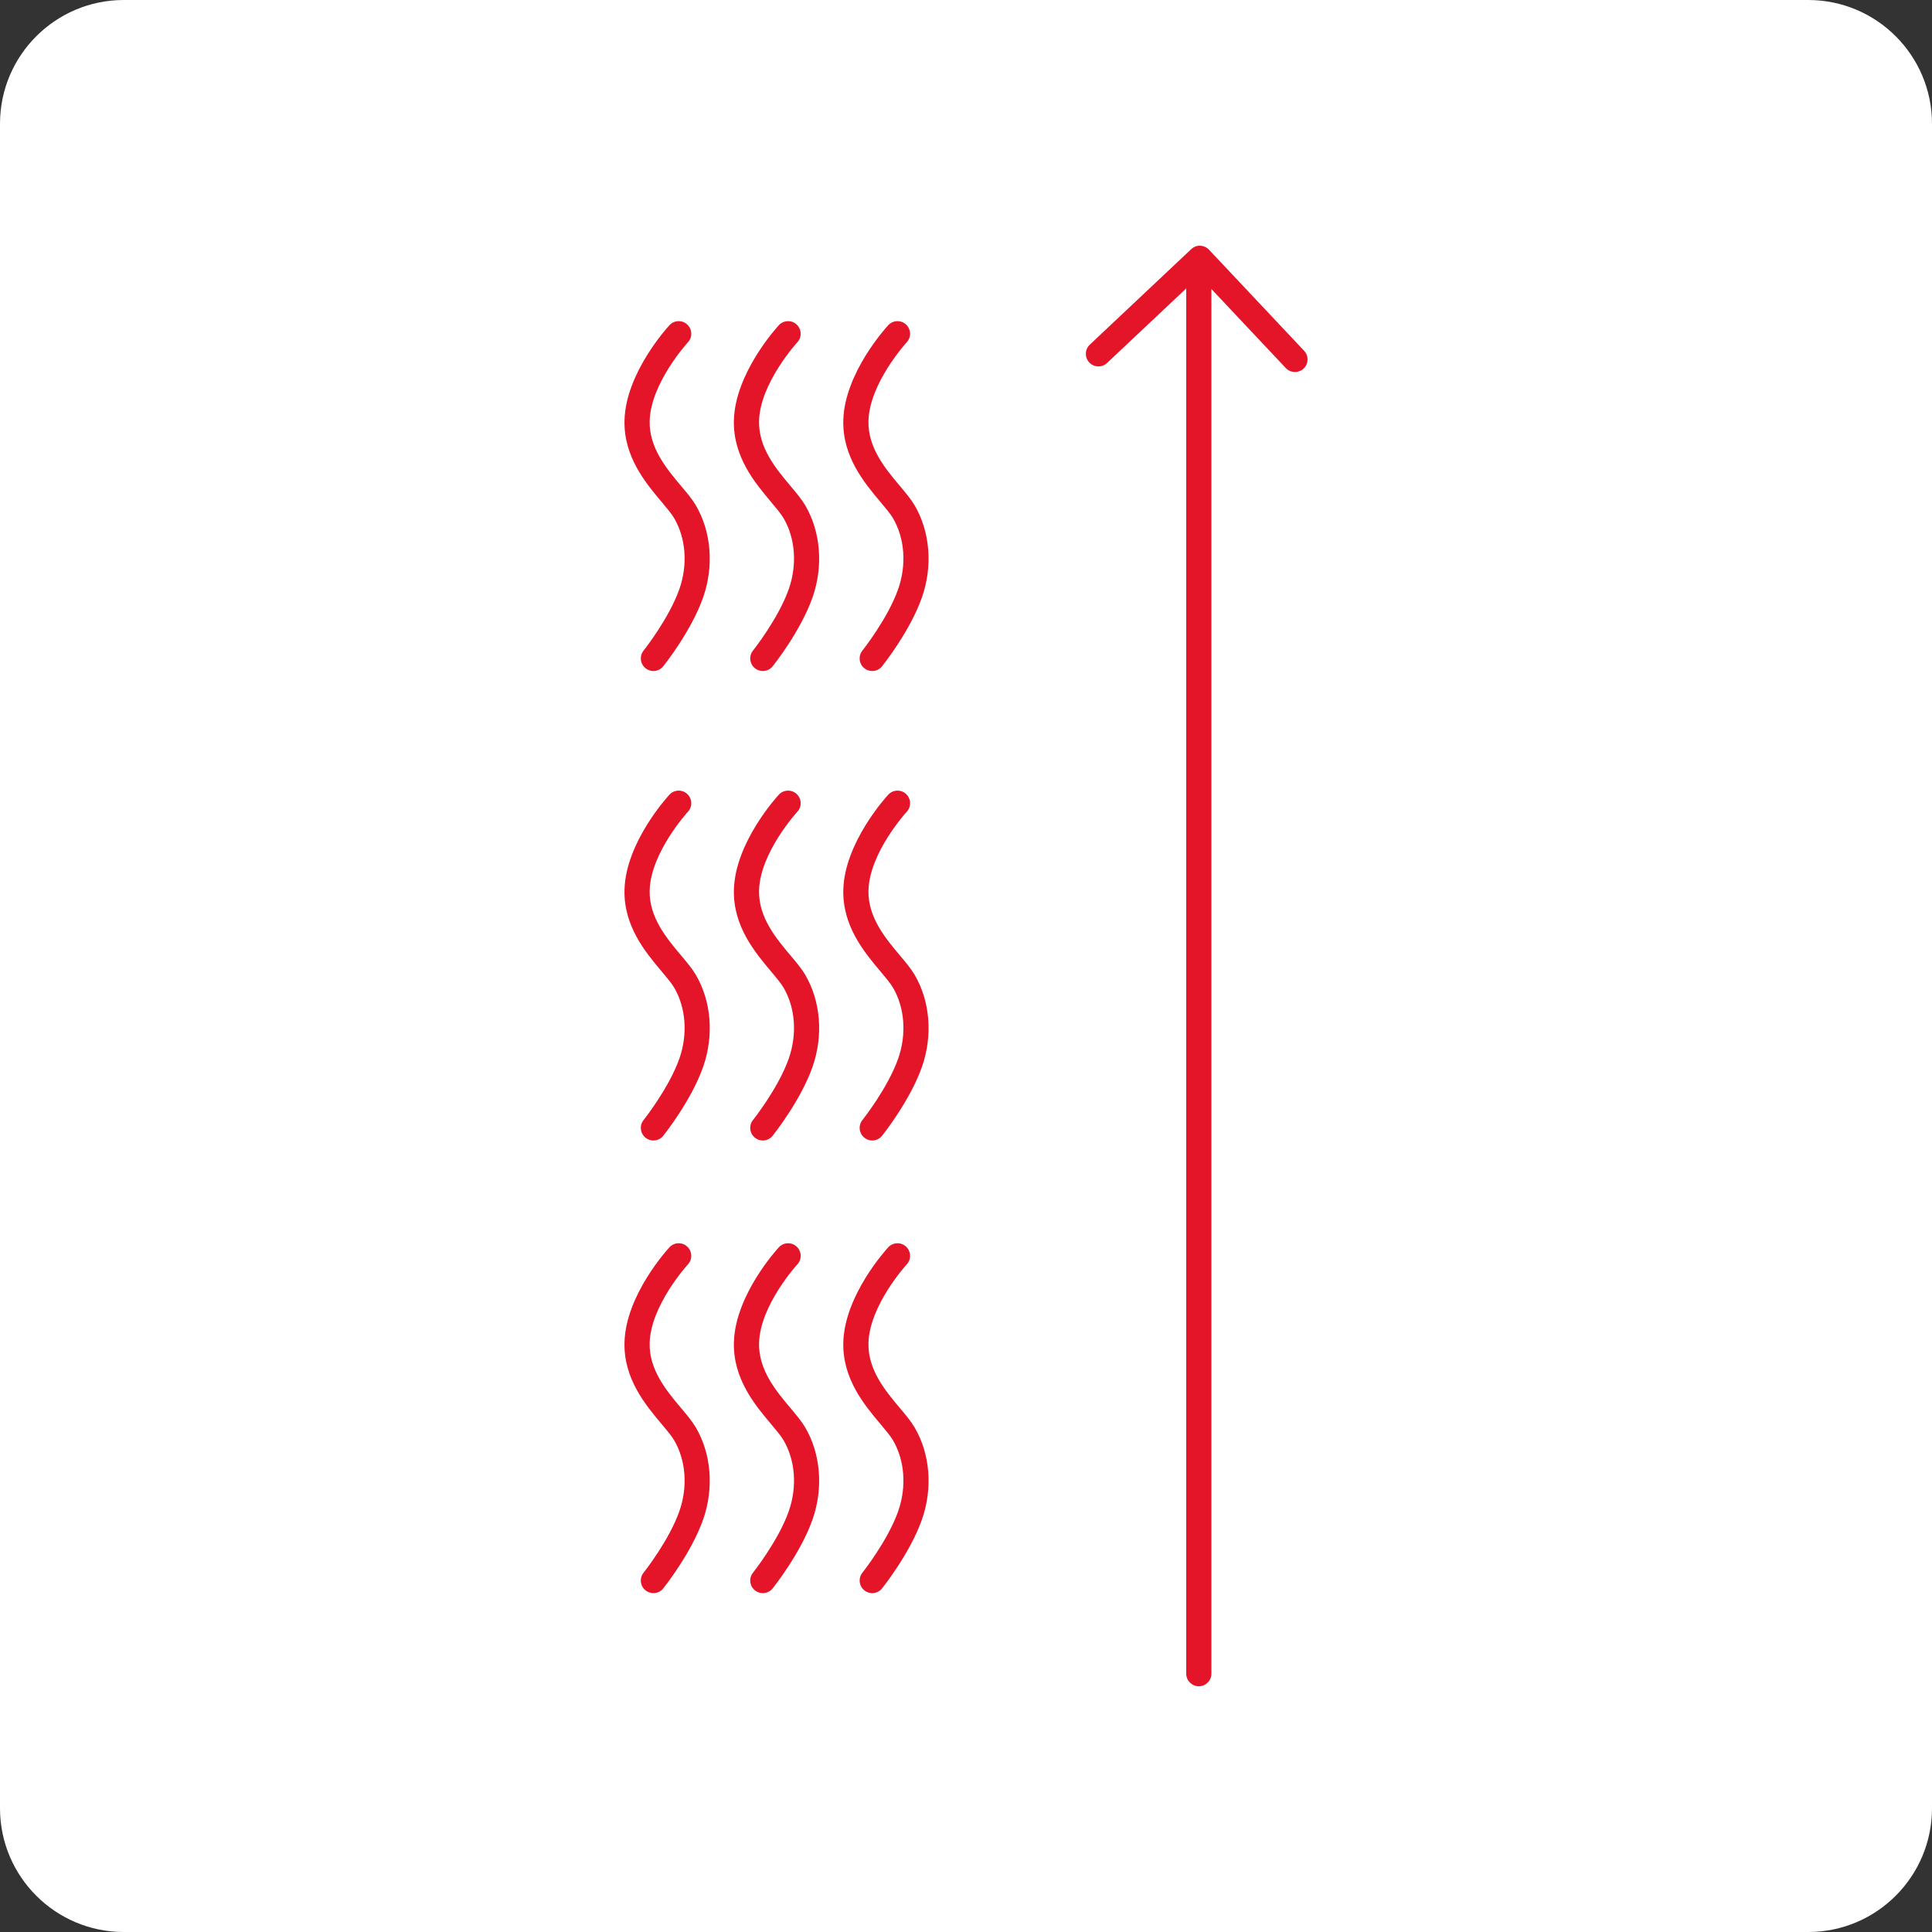 <?xml version="1.0" encoding="utf-8"?>
<!-- Generator: Adobe Illustrator 25.0.0, SVG Export Plug-In . SVG Version: 6.00 Build 0)  -->
<svg version="1.1" id="Layer_1" xmlns="http://www.w3.org/2000/svg" xmlns:xlink="http://www.w3.org/1999/xlink" x="0px" y="0px"
	 width="228px" height="228px" viewBox="0 0 228 228" style="enable-background:new 0 0 228 228;" xml:space="preserve">
<rect x="0" y="0" width="228" height="228" fill="#333333" stroke="none"/>
<style type="text/css">
	.st0{fill:#FFFFFF;}
	.st1{fill:#E41429;}
</style>
<path class="st0" d="M213.389,228H14.611C6.542,228,0,221.458,0,213.389V14.611C0,6.542,6.542,0,14.611,0h198.777
	C221.458,0,228,6.542,228,14.611v198.777C228,221.458,221.458,228,213.389,228z"/>
<path class="st1" d="M153.838,43.498c-0.287,0.27-0.652,0.403-1.017,0.403c-0.395,0-0.79-0.157-1.082-0.467l-8.779-9.329v163.409
	c0,0.82-0.665,1.485-1.485,1.485c-0.82,0-1.485-0.665-1.485-1.485V34.039l-9.344,8.798c-0.598,0.565-1.537,0.534-2.099-0.063
	c-0.563-0.598-0.534-1.537,0.063-2.099l11.966-11.269c0.287-0.271,0.667-0.431,1.063-0.403c0.394,0.012,0.767,0.18,1.037,0.466
	l11.227,11.929C154.464,41.996,154.435,42.936,153.838,43.498z M79.553,61.139c1.393,2.371,1.628,5.496,0.629,8.359
	c-1.214,3.478-4.2,7.24-4.23,7.278c-0.512,0.641-0.407,1.575,0.233,2.088c0.274,0.219,0.601,0.325,0.927,0.325
	c0.436,0,0.867-0.19,1.16-0.558c0.135-0.169,3.331-4.19,4.715-8.154c1.282-3.676,0.956-7.73-0.872-10.842
	c-0.429-0.729-1.04-1.456-1.749-2.298c-1.682-2-3.775-4.489-3.698-7.656c0.109-4.46,4.473-9.24,4.517-9.287
	c0.556-0.602,0.519-1.542-0.083-2.098c-0.601-0.558-1.54-0.519-2.097,0.08c-0.211,0.228-5.169,5.643-5.306,11.232
	c-0.105,4.293,2.496,7.384,4.394,9.642C78.714,59.988,79.251,60.626,79.553,61.139z M92.464,61.139
	c1.393,2.371,1.628,5.496,0.629,8.359c-1.214,3.478-4.2,7.24-4.23,7.278c-0.512,0.641-0.407,1.575,0.233,2.088
	c0.274,0.219,0.601,0.325,0.927,0.325c0.436,0,0.867-0.19,1.16-0.558c0.135-0.169,3.331-4.19,4.715-8.154
	c1.282-3.676,0.956-7.73-0.873-10.842c-0.429-0.729-1.04-1.456-1.749-2.298c-1.682-2-3.775-4.488-3.698-7.656
	c0.109-4.46,4.473-9.24,4.517-9.287c0.556-0.602,0.519-1.542-0.083-2.098c-0.601-0.558-1.54-0.519-2.097,0.08
	c-0.211,0.228-5.169,5.643-5.306,11.232c-0.105,4.293,2.495,7.384,4.394,9.642C91.625,59.988,92.162,60.626,92.464,61.139z
	 M105.375,61.139c1.393,2.371,1.628,5.496,0.629,8.359c-1.214,3.478-4.2,7.24-4.23,7.278c-0.512,0.641-0.407,1.575,0.233,2.088
	c0.274,0.219,0.601,0.325,0.927,0.325c0.436,0,0.867-0.19,1.16-0.558c0.135-0.169,3.331-4.19,4.715-8.154
	c1.282-3.676,0.956-7.73-0.873-10.842c-0.429-0.729-1.04-1.456-1.749-2.298c-1.682-2-3.775-4.489-3.698-7.656
	c0.11-4.46,4.473-9.24,4.517-9.287c0.556-0.602,0.519-1.542-0.083-2.098c-0.601-0.558-1.54-0.519-2.097,0.08
	c-0.211,0.228-5.168,5.642-5.306,11.232c-0.105,4.293,2.496,7.384,4.394,9.642C104.537,59.988,105.073,60.626,105.375,61.139z
	 M80.365,112.74c-1.682-2-3.775-4.489-3.698-7.656c0.109-4.461,4.472-9.24,4.517-9.287c0.556-0.602,0.519-1.542-0.083-2.098
	c-0.601-0.557-1.54-0.519-2.097,0.08c-0.211,0.228-5.169,5.641-5.306,11.232c-0.105,4.293,2.496,7.384,4.394,9.642
	c0.622,0.739,1.159,1.377,1.461,1.89c1.393,2.37,1.628,5.495,0.629,8.358c-1.214,3.479-4.2,7.241-4.23,7.279
	c-0.512,0.641-0.407,1.575,0.233,2.088c0.274,0.219,0.601,0.325,0.927,0.325c0.436,0,0.867-0.19,1.16-0.558
	c0.135-0.169,3.331-4.19,4.715-8.155c1.283-3.676,0.957-7.73-0.872-10.841C81.685,114.309,81.074,113.582,80.365,112.74z
	 M93.276,112.74c-1.682-2-3.775-4.488-3.698-7.656c0.109-4.461,4.472-9.24,4.517-9.287c0.556-0.602,0.519-1.542-0.083-2.098
	c-0.601-0.557-1.54-0.519-2.097,0.08c-0.211,0.228-5.169,5.641-5.306,11.232c-0.105,4.293,2.495,7.384,4.394,9.642
	c0.622,0.739,1.158,1.377,1.46,1.89c1.393,2.37,1.628,5.494,0.629,8.358c-1.214,3.479-4.2,7.241-4.23,7.279
	c-0.512,0.641-0.407,1.575,0.233,2.088c0.274,0.219,0.601,0.325,0.927,0.325c0.436,0,0.867-0.19,1.16-0.558
	c0.135-0.169,3.331-4.19,4.715-8.155c1.282-3.676,0.956-7.73-0.873-10.841C94.596,114.309,93.985,113.582,93.276,112.74z
	 M106.188,112.74c-1.682-2-3.775-4.489-3.698-7.656c0.11-4.461,4.473-9.24,4.517-9.287c0.556-0.602,0.519-1.542-0.083-2.098
	c-0.601-0.557-1.54-0.519-2.097,0.08c-0.211,0.228-5.168,5.641-5.306,11.232c-0.105,4.293,2.496,7.384,4.394,9.642
	c0.622,0.739,1.159,1.377,1.461,1.89c1.393,2.37,1.628,5.494,0.629,8.358c-1.214,3.479-4.2,7.241-4.23,7.279
	c-0.512,0.641-0.407,1.575,0.233,2.088c0.274,0.219,0.601,0.325,0.927,0.325c0.436,0,0.867-0.19,1.16-0.558
	c0.135-0.169,3.331-4.19,4.715-8.155c1.282-3.676,0.956-7.73-0.873-10.841C107.508,114.309,106.896,113.582,106.188,112.74z
	 M80.364,166.155c-1.681-1.999-3.774-4.488-3.697-7.654c0.109-4.461,4.473-9.241,4.517-9.288c0.556-0.602,0.519-1.542-0.083-2.098
	c-0.601-0.557-1.54-0.519-2.097,0.08c-0.211,0.228-5.169,5.643-5.306,11.233c-0.105,4.292,2.495,7.384,4.393,9.64
	c0.622,0.74,1.16,1.379,1.462,1.892c1.393,2.37,1.628,5.494,0.629,8.358c-1.214,3.478-4.2,7.24-4.23,7.278
	c-0.512,0.641-0.407,1.575,0.233,2.088c0.274,0.219,0.601,0.325,0.927,0.325c0.436,0,0.867-0.19,1.16-0.558
	c0.135-0.169,3.331-4.19,4.715-8.154c1.283-3.676,0.956-7.73-0.872-10.841C81.685,167.725,81.073,166.998,80.364,166.155z
	 M93.276,166.156c-1.682-2-3.774-4.489-3.697-7.655c0.109-4.461,4.473-9.241,4.517-9.288c0.556-0.602,0.519-1.542-0.083-2.098
	c-0.601-0.557-1.54-0.519-2.097,0.08c-0.211,0.228-5.169,5.643-5.306,11.233c-0.105,4.292,2.495,7.384,4.393,9.64
	c0.622,0.74,1.159,1.379,1.461,1.892c1.393,2.37,1.628,5.494,0.629,8.358c-1.214,3.478-4.2,7.24-4.23,7.278
	c-0.512,0.641-0.407,1.575,0.233,2.088c0.274,0.219,0.601,0.325,0.927,0.325c0.436,0,0.867-0.19,1.16-0.558
	c0.135-0.169,3.331-4.19,4.715-8.154c1.282-3.677,0.956-7.73-0.873-10.841C94.596,167.725,93.984,166.998,93.276,166.156z
	 M106.187,166.155c-1.681-1.999-3.774-4.488-3.697-7.654c0.11-4.461,4.473-9.241,4.517-9.288c0.556-0.602,0.519-1.542-0.083-2.098
	c-0.601-0.557-1.54-0.519-2.097,0.08c-0.211,0.228-5.168,5.643-5.306,11.233c-0.105,4.292,2.495,7.384,4.393,9.64
	c0.622,0.74,1.16,1.379,1.462,1.892c1.393,2.37,1.628,5.494,0.629,8.358c-1.214,3.478-4.2,7.24-4.23,7.278
	c-0.512,0.641-0.407,1.575,0.233,2.088c0.274,0.219,0.601,0.325,0.927,0.325c0.436,0,0.867-0.19,1.16-0.558
	c0.135-0.169,3.331-4.19,4.715-8.154c1.282-3.677,0.956-7.73-0.873-10.841C107.508,167.725,106.896,166.998,106.187,166.155z"/>
</svg>
